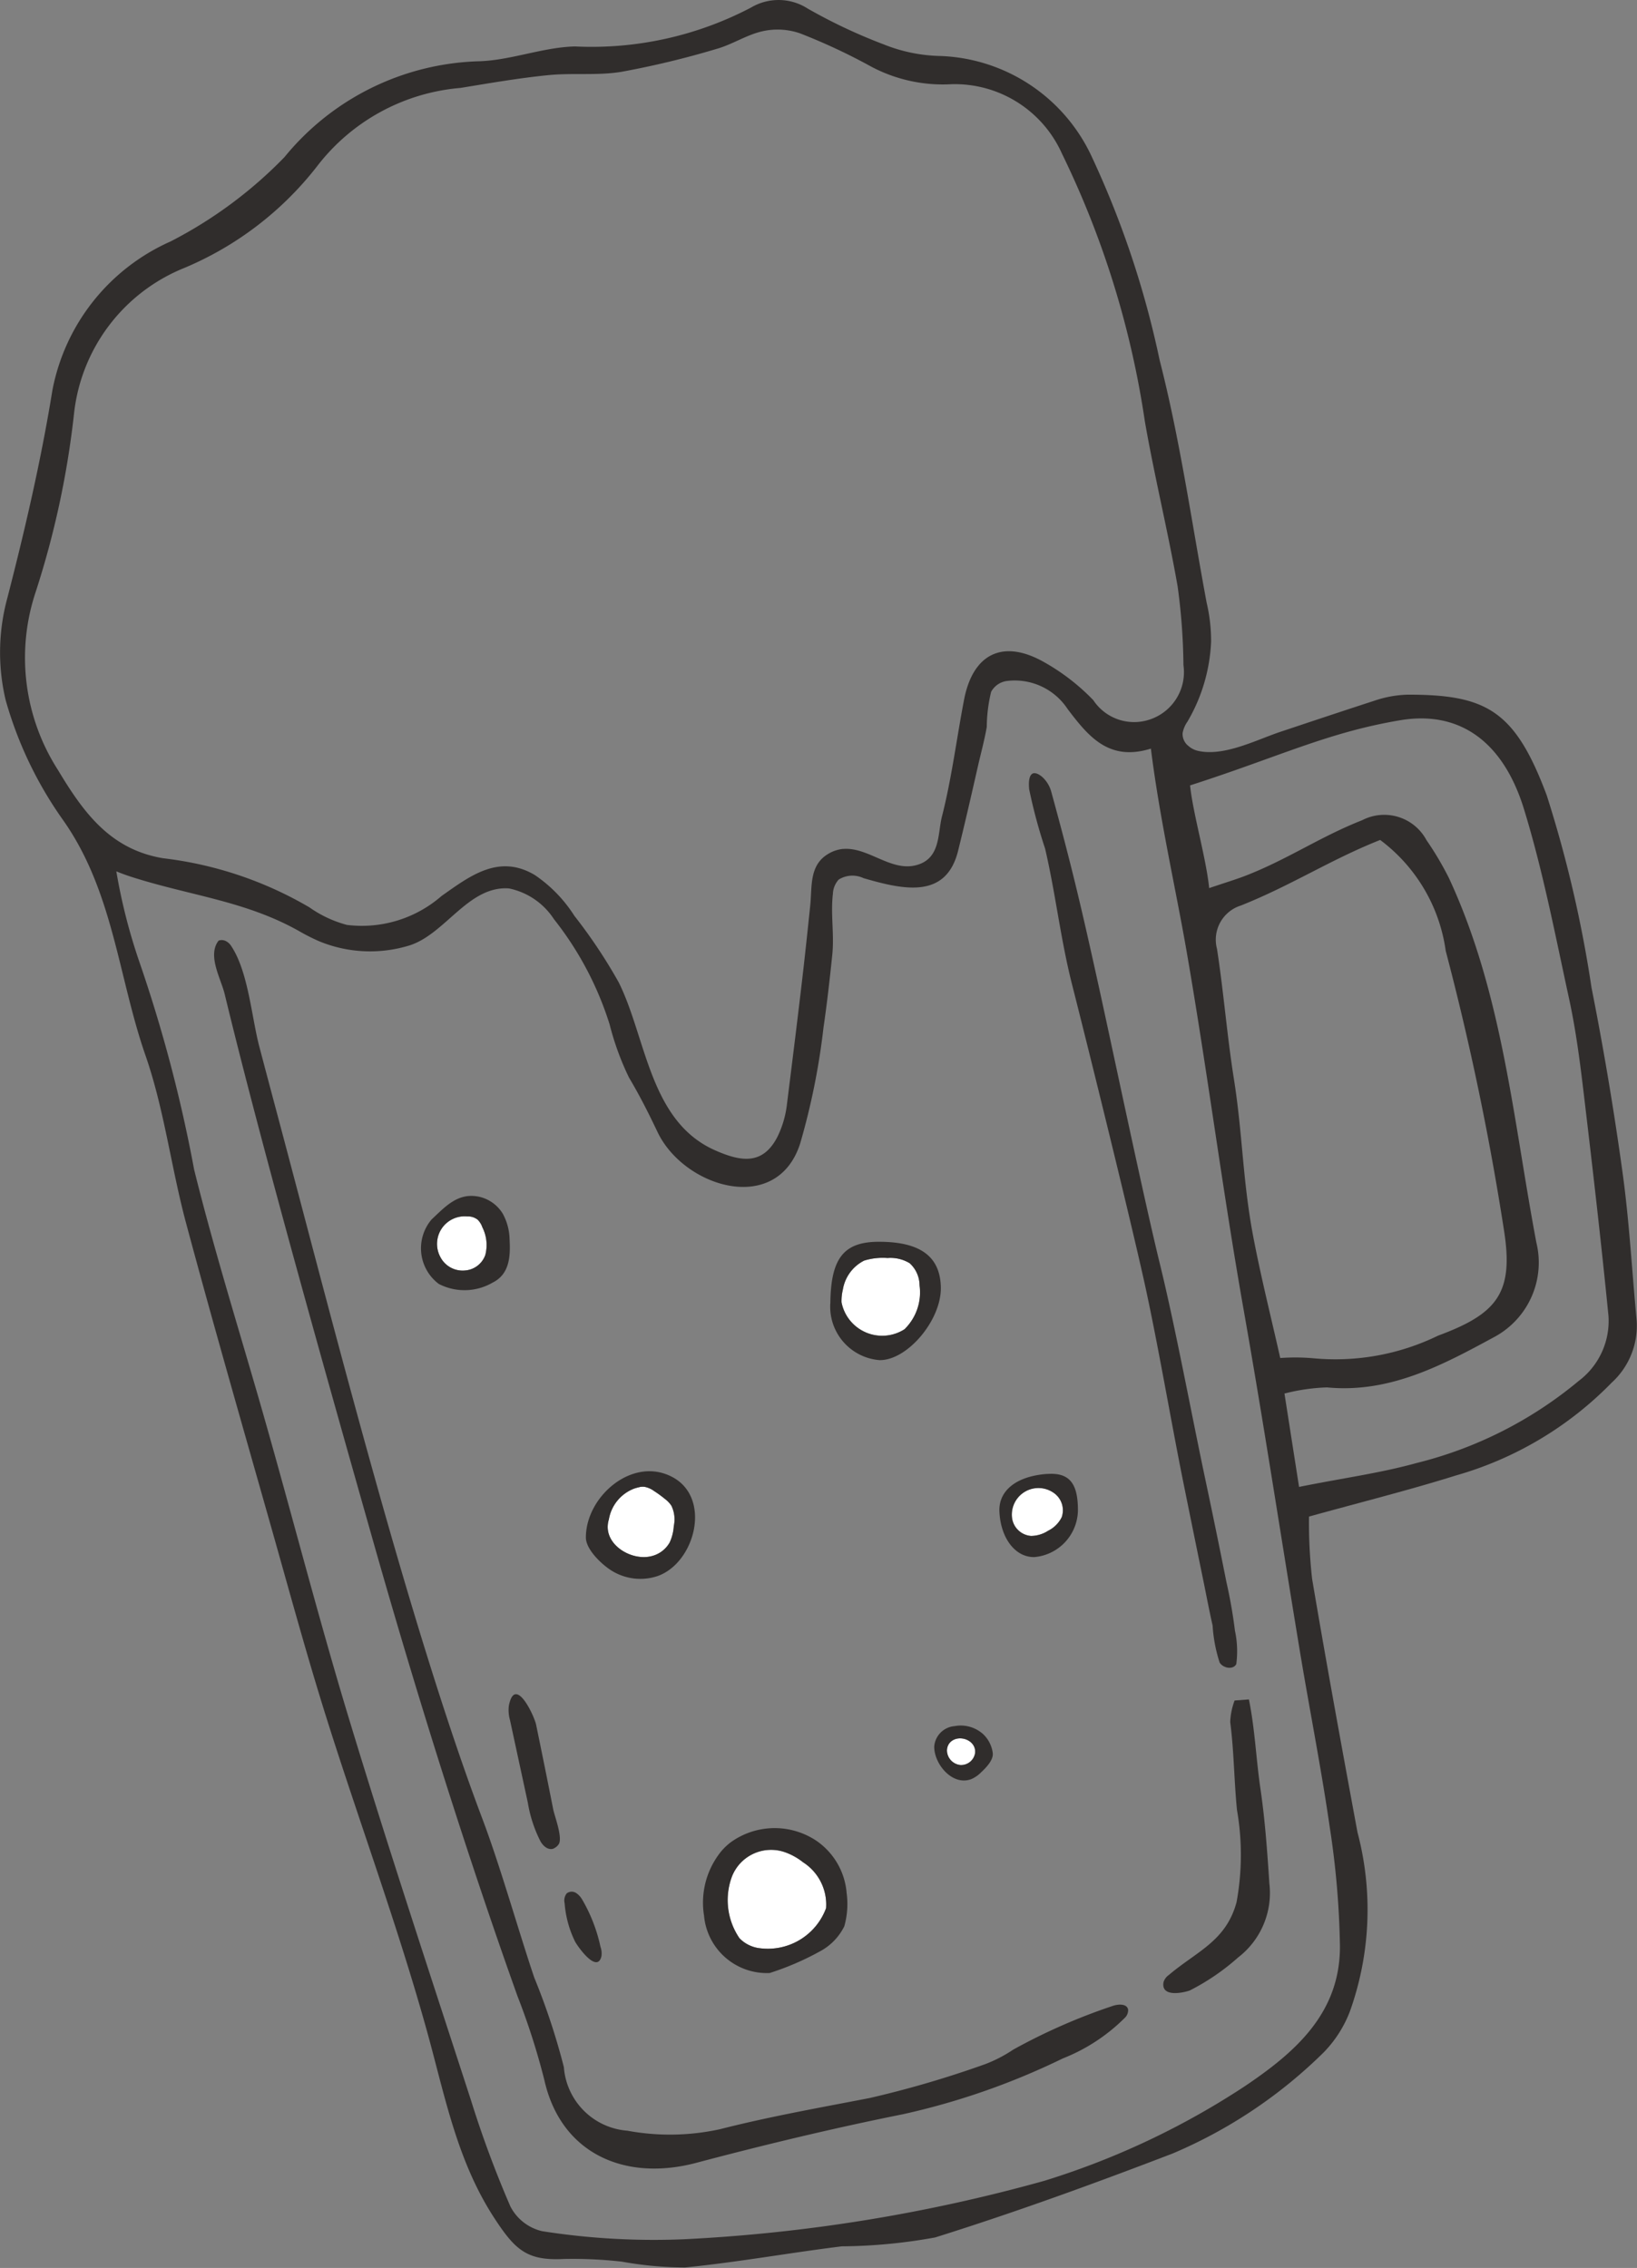 <svg id="グループ_748" data-name="グループ 748" xmlns="http://www.w3.org/2000/svg" xmlns:xlink="http://www.w3.org/1999/xlink" width="56.066" height="77.684" viewBox="0 0 56.066 77.684">
  <rect x="0" y="0" width="56.066" height="77.684" fill="#808080" stroke="none"/>
  <defs>
    <clipPath id="clip-path">
      <rect id="長方形_723" data-name="長方形 723" width="56.066" height="77.684" fill="none"/>
    </clipPath>
  </defs>
  <g id="グループ_747" data-name="グループ 747" clip-path="url(#clip-path)">
    <path id="パス_1924" data-name="パス 1924" d="M307.97,783.4a2.128,2.128,0,0,0,2.277-1.371,1.718,1.718,0,0,0-.788-1.572,2.14,2.14,0,0,0-.636-.35,1.439,1.439,0,0,0-1.8.839,2.314,2.314,0,0,0,.259,2.114,1.159,1.159,0,0,0,.692.341" transform="translate(-281.956 -716.669)" fill="#fff"/>
    <path id="パス_1925" data-name="パス 1925" d="M357.41,531.253a1.028,1.028,0,0,0-.339-.741,1.274,1.274,0,0,0-.758-.178,2.155,2.155,0,0,0-.8.089,1.355,1.355,0,0,0-.728.986,1.665,1.665,0,0,0-.047.442,1.419,1.419,0,0,0,2.156.924,1.764,1.764,0,0,0,.518-1.492l0-.03" transform="translate(-325.915 -487.244)" fill="#fff"/>
    <path id="パス_1926" data-name="パス 1926" d="M257.271,626.823a1.512,1.512,0,0,0-.19.052,1.374,1.374,0,0,0-.861,1.053c-.254.822.75,1.443,1.461,1.259a.978.978,0,0,0,.623-.472,1.576,1.576,0,0,0,.139-.558,1.073,1.073,0,0,0-.083-.7.977.977,0,0,0-.216-.226,4.119,4.119,0,0,0-.385-.28.785.785,0,0,0-.317-.138.551.551,0,0,0-.172.008" transform="translate(-235.367 -575.885)" fill="#fff"/>
    <path id="パス_1927" data-name="パス 1927" d="M185.018,514.688a.8.8,0,0,0,.72-.532,1.349,1.349,0,0,0-.1-.947.673.673,0,0,0-.165-.264.537.537,0,0,0-.354-.109.945.945,0,0,0-.92,1.391.859.859,0,0,0,.824.462" transform="translate(-169.116 -471.169)" fill="#fff"/>
    <path id="パス_1928" data-name="パス 1928" d="M428.236,628.149a1.026,1.026,0,0,1-.462.458,1.1,1.1,0,0,1-.582.178.711.711,0,0,1-.657-.637.911.911,0,0,1,1.481-.8.724.724,0,0,1,.219.806" transform="translate(-391.878 -576.177)" fill="#fff"/>
    <path id="パス_1929" data-name="パス 1929" d="M400.136,733.4a.486.486,0,0,1-.494.38.512.512,0,0,1-.458-.431.415.415,0,0,1,.1-.342c.3-.313.938-.068.852.393" transform="translate(-366.748 -673.323)" fill="#fff"/>
    <path id="パス_1930" data-name="パス 1930" d="M40.678,25.529a.75.75,0,0,0,.34.187c.893.213,2.015-.376,2.837-.65,1.069-.357,2.138-.714,3.21-1.062a3.83,3.83,0,0,1,1.162-.21c2.69,0,3.663.548,4.747,3.447a42.018,42.018,0,0,1,1.533,6.582q.626,3.159,1.066,6.354c.231,1.674.321,3.368.481,5.052a2.636,2.636,0,0,1-.853,2.129,12.055,12.055,0,0,1-5.334,3.18c-1.615.506-3.259.916-5.035,1.409a17.385,17.385,0,0,0,.107,2.135c.49,2.9,1.019,5.79,1.554,8.68a10.348,10.348,0,0,1-.26,6.134,4.107,4.107,0,0,1-.894,1.4,16.533,16.533,0,0,1-5.174,3.466c-2.685,1.031-5.392,2.016-8.135,2.876a18.46,18.46,0,0,1-3.2.305c-1.792.222-3.573.545-5.369.724a12.452,12.452,0,0,1-2.168-.2,15.057,15.057,0,0,0-1.98-.091c-1.253.065-1.662-.3-2.369-1.38-1.307-1.993-1.712-4.248-2.335-6.476-1-3.59-2.3-7.1-3.421-10.656-.679-2.156-1.272-4.339-1.888-6.514-.986-3.482-1.989-6.959-2.927-10.454-.512-1.906-.748-3.9-1.393-5.753-.935-2.69-1.1-5.633-2.837-8.077A13.333,13.333,0,0,1,.193,23.978a7.086,7.086,0,0,1,.06-3.5c.606-2.352,1.151-4.7,1.54-7.1a7.012,7.012,0,0,1,4.05-5.108,14.943,14.943,0,0,0,3.9-2.888A8.923,8.923,0,0,1,16.35,2.1c1.116-.02,2.223-.481,3.34-.509A11.752,11.752,0,0,0,25.724.258,1.845,1.845,0,0,1,27.66.292a18.36,18.36,0,0,0,2.6,1.226,5.488,5.488,0,0,0,1.943.4A5.947,5.947,0,0,1,37.36,5.3a32.013,32.013,0,0,1,2.356,7.033c.7,2.728,1.093,5.534,1.61,8.308a5.714,5.714,0,0,1,.153,1.341,5.9,5.9,0,0,1-.81,2.737.988.988,0,0,0-.165.389.52.52,0,0,0,.174.423M4.5,30.035c-.173-.056-.345-.118-.516-.189a19.541,19.541,0,0,0,.789,3.1,49.54,49.54,0,0,1,1.875,7.113c.642,2.592,1.432,5.144,2.175,7.708,1.068,3.688,2.011,7.412,3.124,11.086,1.328,4.38,2.768,8.727,4.182,13.081a36.291,36.291,0,0,0,1.351,3.641,1.64,1.64,0,0,0,1.088.849,24.732,24.732,0,0,0,4.872.276,56.113,56.113,0,0,0,12.323-2,26.877,26.877,0,0,0,6.878-3.246c1.719-1.158,3.263-2.5,3.251-4.8a29.575,29.575,0,0,0-.346-4.047c-.29-2.011-.687-4.007-1.02-6.012-.646-3.9-1.24-7.813-1.928-11.707-.737-4.171-1.232-8.107-1.954-12.281-.374-2.161-.929-4.567-1.227-6.965-1.439.449-2.14-.417-2.852-1.356a2.167,2.167,0,0,0-2.058-.963.72.72,0,0,0-.562.375,5.25,5.25,0,0,0-.149,1.2c-.079.46-.206.918-.309,1.373-.217.959-.437,1.917-.673,2.871-.41,1.657-1.858,1.339-3.239.937a.889.889,0,0,0-.848.047.762.762,0,0,0-.2.483c-.084.7.051,1.392-.023,2.106-.086.829-.179,1.658-.3,2.483a23.878,23.878,0,0,1-.8,3.973c-.8,2.486-3.984,1.5-4.886-.4-.309-.65-.61-1.247-.974-1.859a9.511,9.511,0,0,1-.665-1.824,11.2,11.2,0,0,0-1.909-3.607,2.418,2.418,0,0,0-1.538-1.05c-1.412-.1-2.2,1.615-3.466,1.97a4.572,4.572,0,0,1-3.02-.154,6.725,6.725,0,0,1-.7-.353C8.407,30.856,6.5,30.678,4.5,30.035m24.372-.955c.848-.078,1.63.774,2.49.559s.747-1.079.9-1.675c.334-1.311.5-2.663.756-3.995.3-1.564,1.312-2.079,2.7-1.312a7.29,7.29,0,0,1,1.727,1.326,1.676,1.676,0,0,0,1.929.664,1.709,1.709,0,0,0,1.158-1.867,21.046,21.046,0,0,0-.2-2.7c-.332-1.891-.793-3.759-1.122-5.65a31.344,31.344,0,0,0-2.84-9.17,4.021,4.021,0,0,0-3.778-2.376,5.227,5.227,0,0,1-2.75-.6A20.469,20.469,0,0,0,27.4,1.142a2.355,2.355,0,0,0-1.283-.072c-.544.121-1.037.455-1.578.606a30.373,30.373,0,0,1-3.261.785c-.817.134-1.669.03-2.5.113-1.008.1-2.009.275-3.009.438a6.913,6.913,0,0,0-4.909,2.683A11.292,11.292,0,0,1,6.317,9.176,6.088,6.088,0,0,0,2.535,14.17a30.562,30.562,0,0,1-1.316,6.115,7.117,7.117,0,0,0,.766,6.089c.885,1.476,1.8,2.722,3.6,3.023A12.864,12.864,0,0,1,10.6,31.081a4,4,0,0,0,1.284.6,4.155,4.155,0,0,0,3.238-.99c.981-.692,1.963-1.45,3.193-.72a4.782,4.782,0,0,1,1.358,1.4,17.651,17.651,0,0,1,1.519,2.28c.945,1.9,1.053,4.746,3.283,5.743.909.406,1.649.516,2.149-.45a3.406,3.406,0,0,0,.329-1.126c.188-1.511.378-3.022.552-4.534.087-.756.166-1.513.245-2.27.066-.637-.039-1.36.593-1.752a1.213,1.213,0,0,1,.536-.185M43.849,46.516a7.134,7.134,0,0,1,1.128.008,8.036,8.036,0,0,0,4.277-.775c2.017-.746,2.591-1.46,2.261-3.578a93.991,93.991,0,0,0-2-9.6,5.72,5.72,0,0,0-2.245-3.8c-1.688.667-3.047,1.56-4.772,2.246a1.227,1.227,0,0,0-.817,1.485c.225,1.446.347,3,.578,4.447.3,1.895.3,3.472.654,5.357.269,1.426.626,2.834.933,4.206m.649,4.418c1.487-.3,2.775-.471,4.016-.816A13.882,13.882,0,0,0,54.07,47.3a2.57,2.57,0,0,0,1.019-2.228c-.256-2.586-.555-5.167-.863-7.747-.127-1.065-.269-2.133-.5-3.18-.468-2.154-.885-4.329-1.531-6.431-.713-2.32-2.211-3.384-4.236-3.044-2.506.42-4.142,1.25-7.2,2.232.1.97.549,2.481.654,3.518.569-.192.887-.288,1.2-.406,1.472-.565,2.575-1.342,4.041-1.92a1.641,1.641,0,0,1,2.2.68,10.911,10.911,0,0,1,.77,1.3c1.84,3.957,2.2,8.278,2.995,12.486A2.894,2.894,0,0,1,51.2,45.784c-1.783.966-3.59,1.946-5.753,1.738a6.669,6.669,0,0,0-1.455.211l.5,3.2" transform="translate(0 0)" fill="#302d2c"/>
    <path id="パス_1931" data-name="パス 1931" d="M90.637,396.357a.448.448,0,0,1,.144.133c.6.879.708,2.442.977,3.466.287,1.091.579,2.18.868,3.27,1.766,6.651,4.322,16.7,6.767,23.167.62,1.639,1.221,3.788,1.78,5.448a23.263,23.263,0,0,1,1.016,3.072,2.361,2.361,0,0,0,2.173,2.177,8.008,8.008,0,0,0,3.17-.05c1.691-.432,3.416-.737,5.131-1.069a35.3,35.3,0,0,0,3.955-1.16,4.778,4.778,0,0,0,.965-.5,20.292,20.292,0,0,1,3.375-1.485c.2-.075.512-.1.556.115a.363.363,0,0,1-.122.292,6.228,6.228,0,0,1-2.115,1.382,24.626,24.626,0,0,1-5.478,1.912c-2.375.476-4.734,1.044-7.076,1.664-2.462.652-4.636-.328-5.2-2.827a24.041,24.041,0,0,0-.924-2.887c-1.766-4.948-3.46-10.359-4.9-15.432-1.684-5.936-3.866-13.668-5.125-18.879-.13-.54-.606-1.332-.209-1.84a.318.318,0,0,1,.275.032" transform="translate(-82.877 -364.108)" fill="#302d2c"/>
    <path id="パス_1932" data-name="パス 1932" d="M433.808,325.97c.176-.064.521.225.629.62.717,2.614,1.04,4,1.639,6.721.485,2.205,1.538,7.237,2.079,9.442.552,2.253,1.1,5.24,1.584,7.509q.36,1.7.7,3.411a16.854,16.854,0,0,1,.291,1.661,3.359,3.359,0,0,1,.046,1.143c-.108.205-.45.144-.571-.054a5.111,5.111,0,0,1-.24-1.267c-.116-.509-.212-1.024-.317-1.536q-.33-1.606-.655-3.214c-.437-2.142-.917-5.008-1.395-7.141-.543-2.422-1.836-7.663-2.448-10.07-.392-1.545-.561-3.1-.922-4.65a17.87,17.87,0,0,1-.546-2.034c-.032-.343.028-.5.131-.542" transform="translate(-398.434 -299.478)" fill="#302d2c"/>
    <path id="パス_1933" data-name="パス 1933" d="M298.629,775.668a2.16,2.16,0,0,1-2.254-1.962,2.789,2.789,0,0,1,.482-2.067,1.994,1.994,0,0,1,.443-.457,2.574,2.574,0,0,1,2.9-.059,2.4,2.4,0,0,1,1.058,1.8,2.819,2.819,0,0,1-.08,1.146,1.952,1.952,0,0,1-.846.864,9.483,9.483,0,0,1-1.7.732m-.354-.847a2.128,2.128,0,0,0,2.277-1.371,1.718,1.718,0,0,0-.788-1.572,2.14,2.14,0,0,0-.636-.35,1.439,1.439,0,0,0-1.8.839,2.314,2.314,0,0,0,.259,2.114,1.159,1.159,0,0,0,.692.341" transform="translate(-272.262 -708.087)" fill="#302d2c"/>
    <path id="パス_1934" data-name="パス 1934" d="M493.248,716.459c.21,1.03.245,2.054.4,3.093.154,1.059.23,2.131.3,3.2a2.787,2.787,0,0,1-1.068,2.544,7.768,7.768,0,0,1-1.657,1.132c-.189.07-.992.258-.9-.28a.462.462,0,0,1,.182-.25c.958-.813,1.959-1.156,2.32-2.494a8.971,8.971,0,0,0,.014-3.164c-.1-1.007-.1-2-.231-3.006a2.357,2.357,0,0,1,.15-.738l.494-.037" transform="translate(-450.474 -658.249)" fill="#302d2c"/>
    <path id="パス_1935" data-name="パス 1935" d="M350.027,525.622c.014-1.551.458-2.114,1.666-2.113,1.419,0,2.1.507,2.118,1.568.017,1.119-1.149,2.5-2.1,2.486a1.835,1.835,0,0,1-1.686-1.941m3.056-.638a1.028,1.028,0,0,0-.339-.741,1.275,1.275,0,0,0-.758-.178,2.155,2.155,0,0,0-.8.089,1.355,1.355,0,0,0-.728.986,1.665,1.665,0,0,0-.047.442,1.419,1.419,0,0,0,2.156.924,1.764,1.764,0,0,0,.518-1.492l0-.03" transform="translate(-321.588 -480.975)" fill="#302d2c"/>
    <path id="パス_1936" data-name="パス 1936" d="M246.977,622.518c0-1.406,1.6-2.792,2.961-2.069s.773,2.948-.51,3.394a1.865,1.865,0,0,1-1.568-.186c-.325-.2-.884-.719-.883-1.139m1.839-1.723a1.515,1.515,0,0,0-.19.052,1.374,1.374,0,0,0-.861,1.053c-.254.822.75,1.443,1.461,1.259a.978.978,0,0,0,.623-.472,1.576,1.576,0,0,0,.139-.558,1.073,1.073,0,0,0-.083-.7.977.977,0,0,0-.216-.226,4.119,4.119,0,0,0-.385-.28.785.785,0,0,0-.317-.138.551.551,0,0,0-.172.008" transform="translate(-226.911 -569.857)" fill="#302d2c"/>
    <path id="パス_1937" data-name="パス 1937" d="M179.319,504.176l.052.01a1.277,1.277,0,0,1,.818.579,1.909,1.909,0,0,1,.236.891c.032.573,0,1.183-.576,1.471a1.917,1.917,0,0,1-1.849.048,1.526,1.526,0,0,1-.243-2.212c.458-.427.876-.9,1.561-.786m-.445,2.539a.8.8,0,0,0,.72-.532,1.349,1.349,0,0,0-.1-.948.673.673,0,0,0-.165-.264.536.536,0,0,0-.354-.109.945.945,0,0,0-.92,1.391.859.859,0,0,0,.824.462" transform="translate(-162.972 -463.197)" fill="#302d2c"/>
    <path id="パス_1938" data-name="パス 1938" d="M215.908,719.553c-.167.066-.343-.051-.456-.248a4.523,4.523,0,0,1-.432-1.321l-.611-2.829a1.233,1.233,0,0,1-.038-.5c.212-1.059.87.354.932.655q.3,1.452.587,2.906c.046.229.341.993.18,1.2a.385.385,0,0,1-.161.132" transform="translate(-196.942 -656.236)" fill="#302d2c"/>
    <path id="パス_1939" data-name="パス 1939" d="M238.553,797.791a5.48,5.48,0,0,1,.646,1.654.648.648,0,0,1,.031.321c-.145.6-.795-.311-.9-.5a3.6,3.6,0,0,1-.36-1.316.4.4,0,0,1,.07-.338.278.278,0,0,1,.331-.009.636.636,0,0,1,.179.185" transform="translate(-218.632 -732.757)" fill="#302d2c"/>
    <path id="パス_1940" data-name="パス 1940" d="M422.91,621.32c-1.043.076-1.664.569-1.629,1.294.044.914.548,1.568,1.2,1.554a1.633,1.633,0,0,0,1.488-1.7c-.019-.864-.328-1.2-1.056-1.146m.5,1.487a1.026,1.026,0,0,1-.462.458,1.1,1.1,0,0,1-.582.178.711.711,0,0,1-.657-.637.911.911,0,0,1,1.481-.8.724.724,0,0,1,.219.806" transform="translate(-387.052 -570.834)" fill="#302d2c"/>
    <path id="パス_1941" data-name="パス 1941" d="M395.435,727.721a1.14,1.14,0,0,0-.937-.243.761.761,0,0,0-.7.692c-.013.6.622,1.371,1.27,1.123a1.051,1.051,0,0,0,.333-.23c.164-.154.436-.424.4-.671a1.086,1.086,0,0,0-.363-.671m-.246.71a.486.486,0,0,1-.494.38.512.512,0,0,1-.458-.431.415.415,0,0,1,.1-.342c.3-.313.938-.068.852.393" transform="translate(-361.801 -668.354)" fill="#302d2c"/>
  </g>
</svg>
